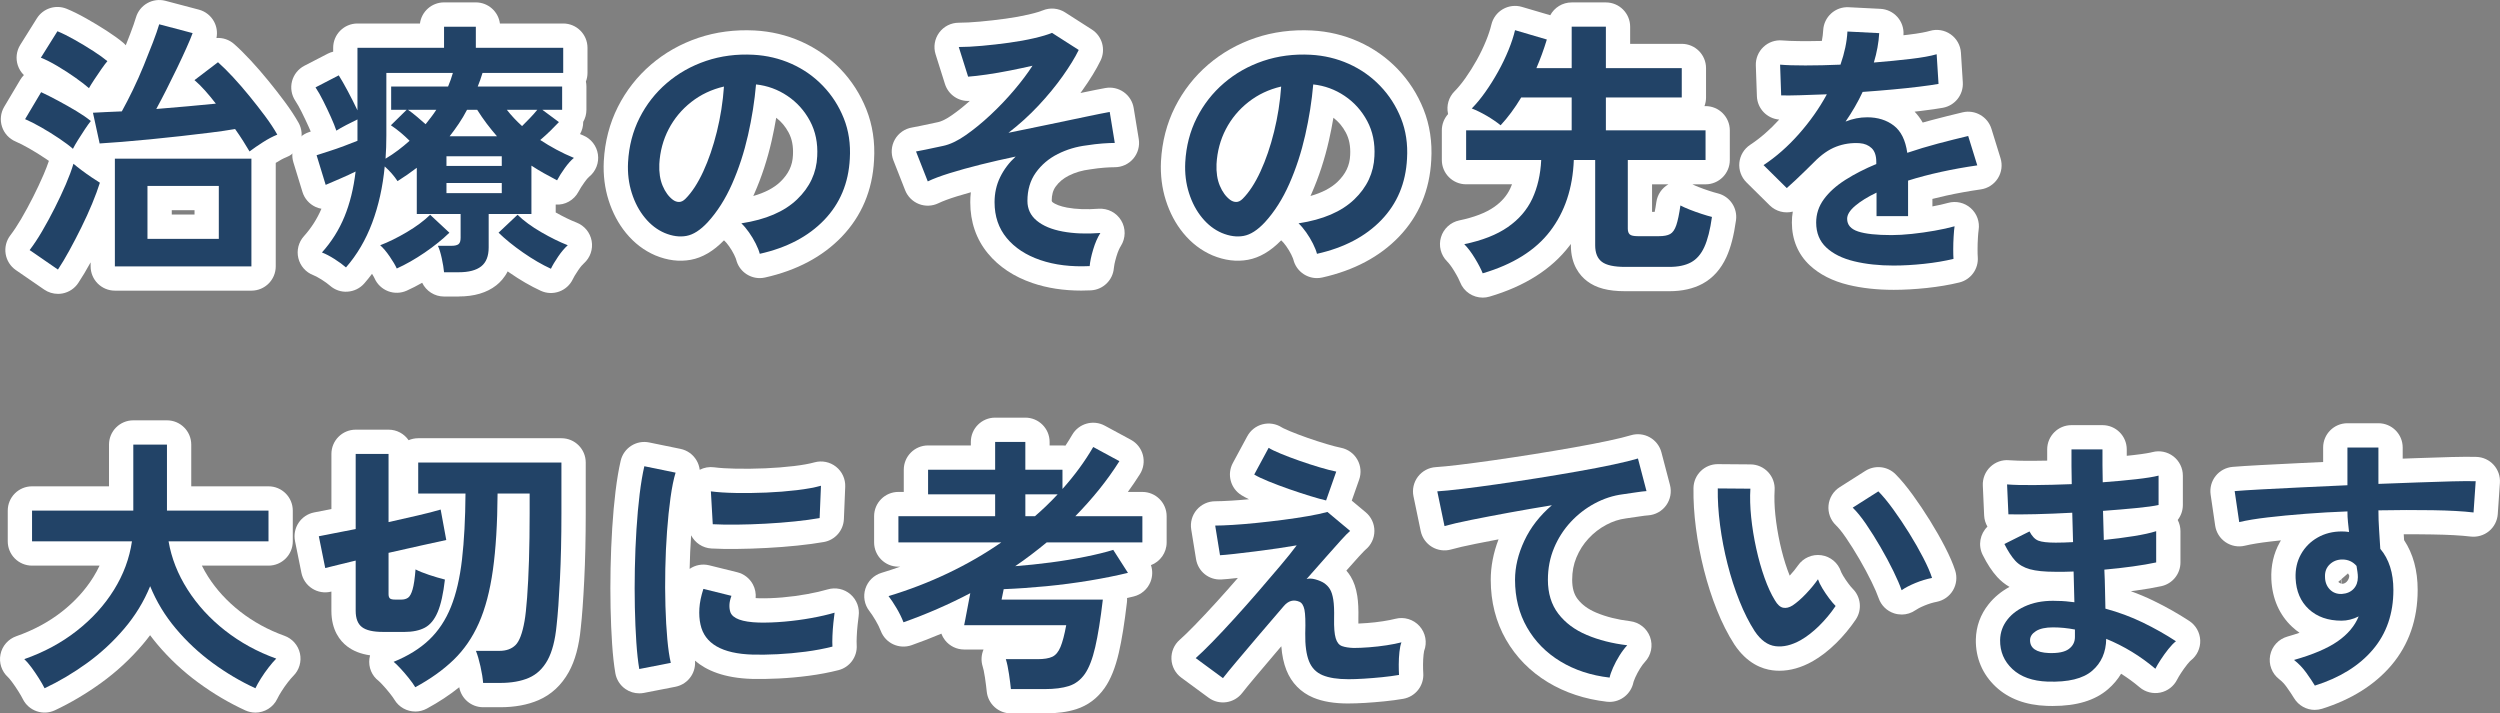<?xml version="1.0" encoding="UTF-8"?>
<svg id="a" data-name="レイヤー 1" xmlns="http://www.w3.org/2000/svg" viewBox="0 0 221.96 63.336">
  <rect x="0" y="0" width="221.96" height="63.336" fill="#808080" stroke="none"/>
  <defs>
    <style>
      .b {
        fill: #fff;
      }

      .c {
        fill: #224367;
      }
    </style>
  </defs>
  <g>
    <path class="b" d="M5.146,26.09c-.434,0-.861-.131-1.223-.38l-2.515-1.731c-.486-.335-.814-.855-.907-1.438-.093-.584.058-1.18.417-1.648.309-.404.634-.896.967-1.464.36-.616.713-1.267,1.05-1.934.341-.673.653-1.339.93-1.981.192-.448.352-.86.476-1.229-.083-.059-.174-.121-.273-.188-.47-.317-.962-.624-1.462-.91-.477-.272-.887-.481-1.217-.621-.574-.242-1.015-.722-1.209-1.313s-.124-1.239.195-1.774l1.424-2.396c.092-.155.2-.293.322-.417-.242-.237-.428-.53-.538-.859-.204-.611-.124-1.281.218-1.827l1.471-2.349c.556-.888,1.668-1.247,2.64-.854.515.209,1.088.492,1.751.865.617.347,1.213.706,1.788,1.078.615.399,1.096.745,1.471,1.059.088.074.169.154.244.24.142-.356.276-.701.403-1.032.224-.584.393-1.069.501-1.438.33-1.119,1.489-1.773,2.62-1.476l2.966.783c.586.155,1.08.549,1.361,1.087.231.443.3.949.201,1.432.563-.04,1.125.144,1.57.536.464.411.953.895,1.495,1.48.509.55,1.03,1.151,1.547,1.785.511.626.994,1.246,1.447,1.856.489.658.902,1.286,1.229,1.866.304.542.36,1.188.153,1.774s-.656,1.054-1.233,1.284c-.271.108-.58.273-.919.49-.009.006-.018.012-.026.017v9.186c0,1.191-.966,2.156-2.157,2.156h-12.122c-1.191,0-2.157-.965-2.157-2.156v-.357c-.382.696-.753,1.315-1.102,1.839-.32.48-.82.812-1.387.922-.135.025-.271.038-.407.038ZM15.25,19.049h2.021v-.384h-2.021v.384Z"/>
    <path class="b" d="M40.73,26.327h-1.305c-.85,0-1.593-.493-1.943-1.221-.461.262-.918.495-1.368.698-.524.236-1.12.255-1.658.049-.537-.206-.97-.617-1.202-1.144-.023-.051-.083-.175-.224-.399-.218.294-.447.577-.686.851-.376.432-.91.695-1.481.733-.566.049-1.135-.151-1.565-.53-.187-.163-.441-.348-.757-.549-.354-.225-.591-.334-.726-.386-.664-.254-1.16-.818-1.327-1.51-.167-.69.018-1.419.494-1.947.652-.725,1.175-1.544,1.557-2.437-.18-.032-.357-.087-.526-.165-.557-.257-.979-.739-1.158-1.326l-.807-2.633c-.343-1.119.27-2.308,1.38-2.678.051-.018.105-.035.162-.054-.053-.127-.113-.263-.178-.407-.202-.448-.415-.896-.638-1.344-.195-.391-.382-.721-.555-.98-.339-.511-.445-1.141-.292-1.734.154-.593.553-1.093,1.097-1.375l2.063-1.067c.16-.083.326-.144.494-.184v-.344c0-1.191.966-2.157,2.157-2.157h5.548c.138-1.057,1.043-1.874,2.138-1.874h2.823c1.095,0,2,.817,2.138,1.874h5.619c1.191,0,2.157.966,2.157,2.157v2.229c0,.27-.05.528-.141.767.03.143.046.292.046.443v2.064c0,.391-.104.757-.285,1.072.003.383-.095.757-.283,1.086.091.04.184.079.276.117.703.29,1.201.928,1.312,1.68.111.752-.182,1.507-.771,1.986-.038.031-.18.157-.417.488-.227.314-.404.594-.529.832-.405.773-1.215,1.22-2.031,1.153v.703c.669.377,1.292.68,1.854.899.698.272,1.205.889,1.338,1.626.133.737-.127,1.491-.686,1.991-.106.095-.28.277-.504.609-.28.41-.413.655-.476.789-.504,1.071-1.777,1.536-2.853,1.04-.905-.417-1.846-.963-2.796-1.623-.047-.033-.095-.066-.141-.1-.29.571-.672.973-1.02,1.245-.833.653-1.951.983-3.326.983Z"/>
    <path class="b" d="M67.453,24.691c-.968,0-1.845-.655-2.09-1.632-.006-.026-.046-.169-.192-.462-.125-.249-.271-.494-.437-.728-.177-.251-.306-.39-.384-.461-.024-.023-.048-.047-.072-.07-.939.965-1.928,1.542-2.95,1.728-1.02.187-2.079.053-3.149-.393-1.002-.431-1.868-1.093-2.592-1.976-.676-.822-1.199-1.803-1.55-2.909-.346-1.085-.491-2.255-.43-3.475.094-1.742.514-3.357,1.247-4.813.727-1.444,1.716-2.71,2.941-3.762,1.218-1.046,2.632-1.846,4.202-2.376,1.566-.527,3.247-.745,5.001-.656,1.461.077,2.86.411,4.159.992,1.309.586,2.473,1.404,3.461,2.43.989,1.028,1.763,2.232,2.3,3.579.551,1.383.781,2.899.684,4.511-.137,2.671-1.105,4.969-2.876,6.81-1.7,1.767-3.988,2.98-6.801,3.61-.159.035-.317.053-.473.053ZM68.916,10.453c-.114.672-.248,1.348-.401,2.024-.376,1.661-.895,3.246-1.541,4.711-.031.071-.063.143-.096.213,1.027-.291,1.83-.711,2.395-1.252.73-.7,1.089-1.452,1.128-2.367.043-.8-.084-1.453-.388-2.021-.283-.529-.644-.959-1.098-1.308Z"/>
    <path class="b" d="M96.009,25.8c-1.584,0-3.04-.225-4.338-.669-1.648-.562-2.979-1.444-3.953-2.622-1.044-1.262-1.574-2.794-1.574-4.554,0-.3.017-.595.051-.885-.436.12-.846.241-1.228.359-.708.22-1.266.428-1.657.617-.541.261-1.166.286-1.725.067-.559-.219-1.002-.661-1.222-1.22l-1.044-2.657c-.238-.606-.189-1.288.132-1.854.322-.566.883-.957,1.526-1.062.17-.028.424-.079.764-.149l1.552-.329c.185-.039.578-.168,1.212-.61.521-.362,1.057-.789,1.601-1.274h-.002c-.996.076-1.909-.551-2.208-1.502l-.83-2.633c-.207-.655-.089-1.37.317-1.924.406-.554,1.052-.881,1.739-.881.521,0,1.15-.033,1.87-.098.757-.068,1.522-.155,2.295-.262.736-.101,1.42-.224,2.036-.368.735-.17,1.098-.301,1.25-.364.653-.272,1.396-.207,1.991.174l2.372,1.518c.923.59,1.256,1.778.776,2.762-.387.792-.911,1.651-1.604,2.627-.059.084-.119.167-.181.251l.077-.016c.971-.204,1.685-.346,2.142-.428.569-.101,1.153.029,1.625.363s.789.842.882,1.412l.45,2.752c.103.625-.075,1.263-.484,1.745-.41.482-1.011.76-1.644.76-.258,0-.568.015-.934.041-.369.028-.779.077-1.224.146-.747.092-1.356.273-1.935.565-.488.247-.869.566-1.164.979-.231.323-.344.735-.344,1.259,0,0,.049.094.05.095.257.213.725.391,1.317.501.791.146,1.73.181,2.789.101.827-.054,1.595.344,2.015,1.044.419.701.405,1.58-.035,2.269-.098.153-.244.438-.389.923-.172.574-.215.89-.227,1.026-.085,1.082-.962,1.932-2.046,1.984-.284.014-.564.021-.841.021ZM96.746,23.625h.01-.01Z"/>
    <path class="b" d="M116.924,24.691c-.968,0-1.845-.655-2.09-1.632-.007-.026-.046-.169-.192-.462-.125-.249-.271-.494-.438-.728-.177-.251-.306-.39-.384-.461-.024-.023-.048-.047-.071-.07-.939.965-1.928,1.542-2.95,1.728-1.017.187-2.08.053-3.149-.393-1.003-.431-1.868-1.093-2.592-1.976-.677-.822-1.198-1.803-1.55-2.909-.346-1.085-.491-2.255-.431-3.475.095-1.742.515-3.357,1.248-4.813.727-1.444,1.716-2.71,2.94-3.762,1.219-1.046,2.633-1.846,4.203-2.376,1.564-.528,3.249-.745,5.001-.656,1.461.077,2.86.411,4.159.992,1.31.586,2.474,1.404,3.461,2.43.989,1.028,1.763,2.232,2.3,3.579.551,1.383.781,2.899.684,4.511-.137,2.671-1.104,4.969-2.875,6.81-1.701,1.767-3.989,2.98-6.802,3.61-.158.035-.316.053-.473.053ZM118.386,10.453c-.113.672-.247,1.348-.4,2.024-.377,1.661-.896,3.246-1.542,4.711-.031.071-.062.143-.095.213,1.027-.291,1.829-.711,2.395-1.252.73-.7,1.089-1.452,1.129-2.367.043-.8-.084-1.453-.389-2.021-.282-.529-.644-.959-1.098-1.308Z"/>
    <path class="b" d="M131.64,26.423c-.867,0-1.678-.526-2.008-1.371-.066-.17-.212-.479-.524-.995-.281-.464-.498-.72-.631-.852-.56-.561-.768-1.383-.541-2.143s.852-1.333,1.628-1.494c1.305-.271,2.34-.668,3.076-1.179.669-.464,1.143-1.006,1.447-1.657.056-.119.107-.242.156-.369h-4.075c-1.191,0-2.156-.965-2.156-2.156v-2.633c0-.557.211-1.064.557-1.447-.004-.016-.007-.032-.011-.049-.151-.714.067-1.456.583-1.972.309-.31.633-.704.965-1.171.357-.505.698-1.048,1.012-1.613.311-.558.584-1.126.815-1.691.215-.529.377-1.017.479-1.447.136-.576.503-1.071,1.016-1.369.512-.297,1.124-.371,1.691-.204l2.52.741c.364-.677,1.079-1.137,1.901-1.137h3.036c1.191,0,2.156.966,2.156,2.157v1.52h4.581c1.191,0,2.156.966,2.156,2.157v2.609c0,.268-.049.524-.138.762h.093c1.191,0,2.156.965,2.156,2.156v2.633c0,1.191-.965,2.156-2.156,2.156h-1.165c.142.073.323.151.543.237.303.12.612.231.933.336.308.101.565.178.776.229,1.071.265,1.771,1.297,1.618,2.391-.188,1.357-.466,2.427-.85,3.267-.491,1.074-1.205,1.87-2.122,2.366-.817.44-1.804.663-2.937.663h-3.938c-1.501,0-2.572-.283-3.371-.893-.655-.497-1.442-1.456-1.442-3.186v-.116c-.042.057-.084.112-.127.169-1.582,2.071-3.969,3.588-7.094,4.507-.203.061-.408.089-.609.089ZM146.677,18.811h.232c.045-.215.096-.498.149-.874.094-.664.492-1.244,1.072-1.573h-1.454v2.447Z"/>
    <path class="b" d="M168.127,25.733c-1.463,0-2.814-.147-4.019-.439-1.402-.34-2.557-.926-3.431-1.741-1.038-.969-1.587-2.281-1.587-3.794,0-.331.026-.654.081-.971-.711.181-1.495-.008-2.051-.557l-2.063-2.04c-.462-.457-.693-1.099-.63-1.746.064-.647.418-1.231.962-1.589.897-.591,1.763-1.344,2.575-2.24-1.086-.088-1.942-.977-1.98-2.074l-.095-2.729c-.021-.618.224-1.215.672-1.64.448-.426,1.05-.64,1.675-.583.712.063,2.032.08,3.515.045.063-.331.103-.648.119-.951.062-1.188,1.078-2.108,2.262-2.042l2.822.143c.573.029,1.111.285,1.495.712.384.427.582.989.55,1.562,0,.023-.003.047-.004.071.13-.015.259-.03.387-.044,1.092-.129,1.666-.257,1.956-.342.628-.187,1.307-.075,1.846.302.537.376.874.977.915,1.631l.166,2.633c.069,1.094-.694,2.066-1.773,2.259-.475.084-1.091.175-1.852.267-.211.026-.43.052-.654.077.274.287.515.61.719.969.264-.075.528-.148.794-.219.948-.25,1.863-.48,2.75-.69,1.1-.26,2.222.378,2.558,1.462l.807,2.609c.187.603.1,1.257-.238,1.79s-.893.893-1.517.981c-1.044.149-2.076.335-3.069.553-.42.093-.828.189-1.224.291v.667c.524-.097.991-.201,1.392-.313.708-.198,1.465-.021,2.014.466.548.488.811,1.221.697,1.946-.025.157-.043.387-.062.685-.021.348-.032.686-.032,1.021,0,.3.004.526.017.676.087,1.058-.607,2.021-1.637,2.272-.863.211-1.836.376-2.892.489-1.035.109-2.021.165-2.935.165Z"/>
    <path class="b" d="M22.675,63.266c-.301,0-.606-.063-.897-.196-1.439-.66-2.843-1.489-4.172-2.465-1.35-.989-2.578-2.137-3.648-3.41-.219-.261-.43-.527-.632-.799-.208.278-.426.552-.653.819-1.087,1.28-2.328,2.428-3.688,3.411-1.332.962-2.714,1.78-4.108,2.435-1.06.498-2.324.058-2.847-.99-.1-.2-.236-.435-.405-.703-.184-.293-.375-.572-.572-.838-.197-.265-.313-.381-.354-.418-.558-.513-.807-1.28-.654-2.022.152-.742.683-1.351,1.398-1.602,1.525-.535,2.886-1.268,4.044-2.176,1.149-.899,2.09-1.933,2.798-3.071.208-.334.393-.675.555-1.022H2.845c-1.191,0-2.157-.965-2.157-2.156v-2.729c0-1.191.966-2.156,2.157-2.156h6.833v-3.703c0-1.191.966-2.156,2.157-2.156h2.989c1.191,0,2.157.965,2.157,2.156v3.703h6.858c1.191,0,2.157.965,2.157,2.156v2.729c0,1.191-.966,2.156-2.157,2.156h-5.915c.162.327.344.649.546.968.734,1.154,1.691,2.198,2.844,3.102,1.164.911,2.49,1.638,3.94,2.158.696.25,1.215.838,1.376,1.559s-.057,1.475-.58,1.997c-.152.151-.316.347-.498.58-.201.259-.39.529-.566.81-.155.247-.277.459-.359.634-.367.781-1.143,1.241-1.954,1.241Z"/>
    <path class="b" d="M36.871,63.171c-.736,0-1.452-.378-1.854-1.052-.062-.104-.186-.29-.423-.586-.217-.271-.431-.521-.646-.749-.136-.144-.24-.253-.319-.319-.621-.467-.931-1.222-.831-1.992.013-.099.033-.195.059-.29-.824-.12-1.495-.384-2.032-.795-.638-.487-1.402-1.434-1.402-3.158v-1.709c-.016.004-.032.007-.047.011-.568.139-1.168.036-1.662-.281-.493-.314-.836-.816-.952-1.39l-.569-2.823c-.113-.562.001-1.145.319-1.622.317-.477.811-.807,1.373-.919l1.54-.303v-4.89c0-1.191.966-2.156,2.157-2.156h2.918c.738,0,1.39.37,1.778.936.262-.113.552-.176.855-.176h12.715c1.191,0,2.157.965,2.157,2.156v4.555c0,2.139-.045,4.126-.134,5.907-.09,1.809-.19,3.19-.307,4.226-.153,1.605-.502,2.896-1.062,3.91-.648,1.169-1.554,2.01-2.693,2.502-.965.417-2.106.627-3.393.627h-1.519c-1.054,0-1.941-.758-2.123-1.775-.848.684-1.811,1.319-2.876,1.896-.326.177-.678.261-1.024.261Z"/>
    <path class="b" d="M56.757,61.557c-.435,0-.862-.131-1.225-.381-.478-.33-.802-.839-.9-1.41-.125-.729-.219-1.581-.287-2.606-.066-.975-.111-2.046-.135-3.182-.024-1.139-.024-2.33,0-3.54.024-1.203.073-2.403.146-3.567.074-1.168.173-2.268.296-3.27.131-1.06.28-1.94.455-2.694.265-1.139,1.387-1.861,2.534-1.623l2.775.569c.595.122,1.11.489,1.42,1.011.156.262.252.55.288.846.387-.199.83-.281,1.272-.222.52.068,1.181.11,1.963.124.824.014,1.694.003,2.588-.033.88-.038,1.735-.105,2.54-.201.747-.089,1.361-.199,1.824-.328.663-.184,1.377-.039,1.917.389.541.428.843,1.089.815,1.778l-.118,2.87c-.042,1.013-.783,1.859-1.781,2.035-.675.119-1.468.226-2.357.318-.877.091-1.788.161-2.707.209-.926.05-1.811.079-2.655.087-.872.011-1.612-.004-2.259-.039-.788-.042-1.463-.506-1.804-1.17-.067.972-.113,1.974-.134,2.982.491-.339,1.119-.473,1.742-.318l2.49.616c.595.147,1.099.541,1.387,1.082.199.375.281.796.243,1.211.101.007.214.014.341.018.604.011,1.295-.012,2.032-.076.748-.065,1.487-.164,2.198-.294.702-.127,1.315-.268,1.824-.419.707-.206,1.469-.045,2.025.437.556.481.829,1.213.723,1.941-.029.199-.06.47-.095.812-.036.339-.06.676-.074,1.017-.013.299-.016.541-.003.732.068,1.037-.613,1.976-1.62,2.231-.826.21-1.714.378-2.638.499-.898.118-1.796.199-2.666.241-.89.044-1.659.054-2.353.037-.002,0-.005,0-.007,0-2.488-.071-4.07-.757-5.074-1.621.045.479-.071.962-.335,1.37-.318.493-.823.835-1.399.948l-2.799.546c-.137.026-.275.039-.413.039Z"/>
    <path class="b" d="M92.765,63.336h-3.013c-1.11,0-2.039-.843-2.146-1.948-.03-.306-.081-.712-.154-1.215-.077-.532-.154-.837-.206-1-.158-.5-.127-1.035.077-1.507h-1.722c-.664,0-1.291-.306-1.7-.829-.139-.178-.247-.373-.323-.579-.866.366-1.753.71-2.644,1.024-1.102.388-2.312-.168-2.731-1.259-.114-.295-.269-.608-.46-.932-.205-.347-.393-.631-.561-.848-.435-.562-.565-1.302-.349-1.978.217-.677.752-1.203,1.432-1.407.559-.169,1.114-.352,1.663-.547h-.164c-1.191,0-2.157-.965-2.157-2.156v-2.325c0-1.191.966-2.156,2.157-2.156h.477v-1.971c0-1.191.966-2.156,2.157-2.156h3.797v-.312c0-1.191.966-2.156,2.157-2.156h2.681c1.191,0,2.157.965,2.157,2.156v.312h1.14c.09,0,.179.005.267.016.211-.317.411-.638.597-.958.584-1.009,1.865-1.37,2.891-.815l2.325,1.257c.525.284.909.772,1.061,1.35.151.578.057,1.192-.261,1.697-.334.53-.693,1.059-1.074,1.581h1.289c1.191,0,2.156.965,2.156,2.156v2.325c0,.923-.579,1.709-1.393,2.018.161.48.149,1.01-.044,1.49-.26.646-.815,1.128-1.493,1.292-.191.047-.388.093-.586.138.008.129.005.259-.011.389-.216,1.849-.45,3.308-.716,4.459-.312,1.344-.724,2.37-1.261,3.136-.646.921-1.494,1.555-2.52,1.884-.792.253-1.705.375-2.793.375Z"/>
    <path class="b" d="M119.704,62.458c-1.249,0-2.266-.17-3.107-.521-1.105-.461-1.93-1.303-2.383-2.436-.24-.604-.391-1.306-.453-2.126-.142.166-.281.33-.42.493-.716.843-1.347,1.587-1.889,2.232-.522.619-.91,1.094-1.166,1.425-.716.925-2.041,1.114-2.984.419l-2.42-1.779c-.526-.387-.85-.992-.877-1.646-.028-.652.241-1.283.733-1.714.333-.292.786-.731,1.349-1.308.583-.599,1.223-1.281,1.917-2.044.637-.701,1.271-1.415,1.901-2.143-.023.003-.048.005-.071.008-.619.069-1.087.112-1.398.129-1.119.065-2.07-.72-2.247-1.809l-.427-2.633c-.102-.624.077-1.261.486-1.742.41-.481,1.011-.759,1.643-.759.362,0,.841-.021,1.436-.056.484-.029,1.005-.07,1.563-.123-.252-.122-.471-.24-.66-.356-.978-.598-1.317-1.855-.772-2.864l1.28-2.372c.284-.527.775-.913,1.356-1.063.578-.148,1.198-.053,1.702.271.007.005.183.115.74.345.469.193.985.389,1.554.589.572.2,1.138.384,1.69.548.522.155.953.268,1.279.333.612.122,1.143.504,1.451,1.047.31.544.368,1.193.16,1.783l-.655,1.861,1.237,1.033c.493.412.776,1.022.773,1.665s-.292,1.25-.788,1.657c-.014.012-.16.139-.601.624-.315.349-.683.76-1.1,1.232.143.165.272.344.388.534.281.462.472,1.025.581,1.716.084.533.115,1.198.097,2.033-.003.16-.003.3,0,.421.227-.009.496-.024.787-.047.471-.035.933-.088,1.391-.159.44-.067.811-.141,1.101-.216.779-.203,1.611.046,2.151.649.539.603.695,1.455.406,2.209h0s-.023.094-.047.312c-.031.289-.048.583-.048.885,0,.317.006.576.02.773.077,1.104-.694,2.089-1.785,2.276-.505.087-1.061.162-1.669.223-.585.058-1.148.104-1.696.138-.574.034-1.076.051-1.509.051Z"/>
    <path class="b" d="M142.906,62.316c-.081,0-.162-.004-.245-.014-1.946-.225-3.708-.808-5.235-1.732-1.575-.955-2.826-2.229-3.719-3.784-.897-1.565-1.353-3.352-1.353-5.308,0-1.188.232-2.394.693-3.593-.716.136-1.387.267-2.015.393-.963.194-1.701.364-2.191.505-.577.164-1.195.082-1.709-.228-.514-.311-.874-.82-.996-1.407l-.641-3.084c-.128-.613.018-1.251.398-1.749.381-.497.959-.805,1.584-.842.491-.03,1.173-.098,2.045-.202.907-.109,1.936-.245,3.079-.409,1.153-.165,2.344-.345,3.573-.54,1.229-.196,2.418-.396,3.569-.6,1.135-.2,2.153-.396,3.055-.589.854-.183,1.526-.347,1.998-.49.56-.169,1.167-.104,1.678.183.512.286.885.769,1.033,1.335l.759,2.895c.163.622.04,1.285-.336,1.808s-.966.849-1.608.892c-.188.012-.422.042-.704.086-.361.057-.783.118-1.258.183-.612.08-1.182.267-1.752.571-.595.318-1.108.716-1.571,1.215-.456.49-.807,1.038-1.075,1.68-.254.606-.378,1.259-.378,1.989,0,.723.157,1.279.481,1.702.389.508.93.904,1.653,1.21.875.369,1.889.624,3.009.758.808.097,1.493.639,1.771,1.403s.104,1.62-.454,2.214c-.139.148-.283.342-.428.575-.171.275-.315.545-.429.802-.139.312-.166.438-.167.444-.211,1.011-1.105,1.729-2.116,1.729Z"/>
    <path class="b" d="M157.984,59.551c-.206,0-.412-.014-.616-.039-.923-.115-2.258-.604-3.377-2.283-.584-.904-1.104-1.931-1.561-3.078-.444-1.107-.829-2.302-1.144-3.545-.312-1.227-.552-2.477-.713-3.713-.162-1.247-.236-2.445-.219-3.562.019-1.179.979-2.123,2.156-2.123h.018l2.895.023c.592.005,1.156.253,1.56.686s.612,1.013.575,1.604c-.04.653-.019,1.389.063,2.184.087.838.226,1.691.411,2.533.186.843.408,1.628.661,2.338.066.188.135.365.203.533.293-.317.54-.622.735-.905.465-.671,1.271-1.024,2.078-.908.81.115,1.483.678,1.742,1.453.007.021.05.139.19.371.146.243.306.477.477.705.136.181.259.334.374.448.734.73.846,1.879.267,2.737-.505.746-1.087,1.446-1.73,2.082-.677.667-1.381,1.212-2.095,1.619-.006.004-.012.007-.018.01-.986.552-1.97.83-2.934.83ZM159.865,56.839h.01-.01ZM168.832,54.559c-.223,0-.446-.034-.664-.104-.645-.208-1.153-.707-1.374-1.348-.13-.374-.343-.867-.636-1.467-.312-.637-.671-1.307-1.065-1.986-.399-.686-.803-1.328-1.197-1.906-.423-.62-.72-.948-.895-1.114-.479-.458-.722-1.111-.657-1.771.065-.66.43-1.254.99-1.609l2.277-1.447c.854-.54,1.967-.418,2.682.295.478.479.979,1.083,1.536,1.848.509.701,1.017,1.459,1.511,2.252.5.807.947,1.591,1.33,2.332.42.812.721,1.505.919,2.118.189.587.118,1.229-.196,1.76s-.841.902-1.447,1.02c-.346.067-.706.177-1.07.327-.438.181-.679.323-.803.411-.368.258-.802.392-1.24.392Z"/>
    <path class="b" d="M182.241,62.68c-.168,0-.339-.003-.514-.009h-.003c-1.872-.066-3.396-.638-4.527-1.695-1.186-1.108-1.8-2.559-1.774-4.194.026-1.174.408-2.223,1.133-3.135.491-.619,1.113-1.135,1.856-1.54-.409-.236-.771-.528-1.086-.872-.465-.511-.889-1.155-1.296-1.971-.431-.861-.231-1.872.423-2.509-.172-.294-.277-.632-.293-.994l-.118-2.656c-.027-.619.213-1.221.66-1.65.447-.431,1.058-.652,1.676-.594.34.028.995.059,2.195.051.385-.003.779-.009,1.184-.017v-.994c0-1.191.965-2.156,2.156-2.156h2.752c1.191,0,2.156.965,2.156,2.156v.566c.201-.021.397-.042.589-.063,1.047-.119,1.51-.217,1.692-.265.643-.17,1.333-.029,1.862.38.528.409.838,1.039.838,1.707v2.609c0,.496-.169.959-.457,1.328.158.304.244.645.244.997v2.775c0,1.015-.708,1.893-1.699,2.107-.643.14-1.375.265-2.238.385-.154.021-.311.042-.468.062.689.248,1.359.529,2.003.842,1.129.548,2.2,1.152,3.184,1.799.584.382.945,1.023.973,1.721.026.696-.286,1.363-.838,1.79-.004.003-.104.081-.307.335-.199.251-.385.507-.553.767-.153.236-.272.432-.354.595-.295.593-.847,1.018-1.495,1.151-.647.131-1.322-.038-1.828-.466-.524-.443-1.075-.846-1.649-1.206-.306.508-.693.968-1.159,1.37-1.161,1.002-2.774,1.492-4.92,1.492Z"/>
    <path class="b" d="M205.522,63.028c-.742,0-1.453-.386-1.851-1.05-.165-.276-.389-.607-.664-.994-.193-.27-.407-.494-.651-.682-.646-.497-.956-1.316-.803-2.116.154-.801.746-1.446,1.531-1.668.398-.113.756-.226,1.076-.337-.223-.153-.435-.324-.637-.511-1.148-1.062-1.794-2.53-1.864-4.247-.049-1.19.202-2.288.745-3.263.035-.062.07-.124.107-.185-.322.033-.635.068-.938.104-.922.108-1.685.232-2.268.371-.589.144-1.208.027-1.709-.312s-.836-.874-.924-1.473l-.403-2.752c-.086-.589.074-1.187.444-1.653.37-.466.916-.759,1.509-.809.585-.049,1.404-.102,2.461-.158,1.03-.056,2.21-.115,3.535-.179.669-.032,1.349-.064,2.04-.096v-1.285c0-1.191.965-2.156,2.156-2.156h2.751c1.191,0,2.156.965,2.156,2.156v.987c.442-.016.876-.031,1.302-.047,1.13-.039,2.14-.07,3.03-.096.94-.025,1.678-.027,2.214-.011.586.018,1.139.273,1.532.708s.593,1.01.553,1.595l-.19,2.775c-.04.59-.321,1.138-.776,1.514-.456.377-1.051.547-1.633.48-.842-.102-1.991-.164-3.417-.187-.801-.013-1.644-.019-2.523-.014.012.175.022.347.033.517.801,1.212,1.205,2.695,1.205,4.422,0,2.619-.787,4.873-2.341,6.699-1.479,1.737-3.545,3.033-6.143,3.851-.214.066-.433.1-.647.1ZM207.917,52.734h.01-.01ZM207.885,51.821c.123.03.293-.007.448-.154.165-.156.25-.401.245-.551,0,.003-.018-.075-.115-.209l-.592.518.014.396ZM207.828,51.463l-.229.2c.056.063.158.121.255.15l-.025-.351Z"/>
  </g>
  <g>
    <path class="c" d="M6.474,13.211c-.284-.253-.684-.554-1.197-.901-.515-.348-1.048-.68-1.602-.996s-1.036-.562-1.447-.735l1.424-2.396c.474.221.984.478,1.529.771.546.293,1.075.593,1.59.901.514.309.944.604,1.293.89-.143.174-.316.415-.522.724-.205.308-.407.62-.604.937-.198.316-.353.585-.463.807ZM5.146,23.934l-2.515-1.731c.363-.475.735-1.036,1.115-1.685.379-.648.751-1.332,1.114-2.052.364-.72.692-1.42.985-2.1.292-.68.518-1.289.676-1.827.205.175.45.368.735.582.284.213.573.419.866.616.292.198.541.36.747.486-.175.554-.403,1.175-.688,1.862-.284.688-.604,1.392-.961,2.111-.355.72-.711,1.403-1.067,2.052-.355.648-.691,1.21-1.008,1.685ZM7.898,7.827c-.285-.253-.685-.562-1.198-.925-.514-.364-1.052-.712-1.613-1.044s-1.048-.577-1.459-.735l1.471-2.349c.428.174.93.423,1.507.747s1.135.66,1.672,1.008c.538.349.957.649,1.258.901-.127.143-.301.372-.522.688s-.438.637-.652.961c-.213.324-.367.573-.462.747ZM22.155,13.448c-.158-.269-.344-.573-.558-.913-.213-.34-.455-.7-.724-1.079-.633.11-1.363.217-2.194.319-.83.104-1.704.206-2.621.309-.917.104-1.823.198-2.716.285-.894.087-1.732.162-2.515.226-.783.062-1.443.11-1.981.142l-.593-2.728c.332-.016.72-.036,1.162-.06.443-.023.909-.043,1.4-.06.315-.569.644-1.205.984-1.909.34-.704.66-1.424.961-2.159.3-.735.572-1.423.818-2.063.245-.641.431-1.174.557-1.602l2.966.783c-.127.348-.312.795-.558,1.34-.245.546-.521,1.139-.83,1.779s-.621,1.273-.938,1.898c-.316.624-.616,1.197-.901,1.719.934-.079,1.858-.158,2.775-.237s1.756-.158,2.515-.237c-.316-.411-.637-.799-.96-1.162-.325-.364-.638-.673-.938-.926l2.088-1.589c.411.363.857.807,1.34,1.328s.969,1.083,1.459,1.684c.49.601.953,1.194,1.388,1.779s.795,1.131,1.079,1.637c-.396.158-.822.383-1.28.676-.459.293-.854.565-1.187.818ZM10.199,23.649v-9.56h12.122v9.56h-12.122ZM13.093,21.205h6.334v-4.696h-6.334v4.696Z"/>
    <path class="c" d="M39.425,24.171c-.032-.349-.099-.76-.202-1.233-.103-.475-.217-.847-.344-1.115h1.21c.285,0,.49-.048.617-.143.126-.095.189-.284.189-.569v-2.111h-3.891v-4.104c-.269.205-.545.407-.83.604-.284.198-.577.392-.878.581-.301-.458-.68-.893-1.139-1.305-.174,1.819-.545,3.487-1.114,5.006-.569,1.518-1.345,2.838-2.325,3.961-.27-.236-.609-.485-1.021-.747-.411-.261-.782-.454-1.114-.581.854-.948,1.521-2.012,2.004-3.19.482-1.178.811-2.511.984-3.997-.411.206-.865.415-1.363.629-.498.213-.93.399-1.293.557l-.807-2.633c.284-.095.652-.214,1.103-.355.451-.143.905-.301,1.364-.475s.846-.324,1.162-.451v-1.897c-.3.143-.632.309-.996.498s-.656.356-.878.498c-.11-.332-.272-.735-.486-1.21-.213-.474-.438-.948-.676-1.423s-.467-.877-.688-1.209l2.063-1.067c.222.348.49.818.807,1.411.316.593.601,1.159.854,1.696v-5.55h7.687v-1.874h2.823v1.874h7.757v2.229h-7.164c-.063.206-.131.412-.202.617-.07.206-.146.403-.225.593h7.496v2.064h-1.756l1.471,1.091c-.222.237-.474.494-.759.771-.284.277-.585.55-.901.818.458.301.938.586,1.436.854.498.27,1.016.514,1.554.735-.253.206-.522.506-.807.901-.285.396-.515.759-.688,1.091-.396-.205-.782-.415-1.162-.628-.38-.214-.751-.439-1.115-.677v4.294h-3.795v2.966c0,.774-.222,1.336-.664,1.684-.443.348-1.107.522-1.993.522h-1.305ZM35.226,23.839c-.126-.285-.336-.641-.628-1.067-.293-.428-.574-.76-.843-.997.743-.284,1.53-.672,2.36-1.162s1.522-1.004,2.076-1.542l1.708,1.59c-.617.601-1.349,1.189-2.194,1.767-.847.577-1.673,1.048-2.479,1.412ZM34.23,14.089c.396-.237.771-.49,1.127-.759.355-.27.691-.546,1.008-.831-.537-.537-1.091-.996-1.66-1.376l1.399-1.375h-1.376v-2.064h5.053c.174-.411.316-.814.428-1.21h-5.907v5.551c0,.711-.023,1.399-.071,2.063ZM37.788,11.028c.174-.221.34-.435.498-.641.158-.205.309-.418.451-.64h-2.515c.252.174.514.375.782.604s.53.455.783.676ZM39.639,14.73h4.91v-.854h-4.91v.854ZM39.639,17.149h4.91v-.901h-4.91v.901ZM39.923,12.096h4.199c-.316-.363-.621-.738-.914-1.126-.292-.388-.573-.795-.842-1.222h-.901c-.222.427-.463.834-.724,1.222s-.533.763-.818,1.126ZM48.914,23.862c-.791-.364-1.613-.842-2.468-1.436-.854-.593-1.581-1.182-2.183-1.767l1.685-1.59c.554.538,1.253,1.052,2.1,1.542.846.49,1.633.878,2.36,1.162-.284.254-.569.589-.854,1.009-.285.419-.499.778-.641,1.079ZM46.352,11.194c.222-.221.451-.454.688-.699s.458-.494.664-.747h-2.704c.379.49.83.972,1.352,1.446Z"/>
    <path class="c" d="M67.455,22.534c-.063-.253-.182-.554-.355-.901s-.376-.685-.605-1.009c-.229-.324-.454-.589-.676-.795,2.167-.332,3.815-1.039,4.946-2.123,1.131-1.083,1.728-2.36,1.791-3.831.063-1.17-.15-2.214-.641-3.131s-1.158-1.661-2.005-2.23c-.846-.569-1.775-.909-2.787-1.019-.127,1.47-.364,2.973-.712,4.506-.348,1.534-.818,2.974-1.411,4.317-.593,1.345-1.316,2.483-2.171,3.416-.648.696-1.277,1.1-1.886,1.21-.608.111-1.253.023-1.934-.261-.664-.285-1.249-.735-1.755-1.353-.507-.616-.894-1.348-1.162-2.194-.27-.846-.38-1.751-.332-2.716.078-1.438.418-2.756,1.02-3.95.601-1.193,1.407-2.226,2.42-3.095,1.012-.869,2.174-1.525,3.487-1.969,1.312-.442,2.712-.624,4.198-.546,1.202.063,2.333.333,3.393.807,1.06.475,1.988,1.127,2.787,1.957.799.831,1.415,1.791,1.851,2.882.435,1.091.612,2.285.534,3.582-.111,2.167-.87,3.981-2.277,5.444-1.408,1.463-3.313,2.463-5.718,3.001ZM59.746,17.742c.174.127.355.189.545.189.19,0,.38-.095.569-.284.569-.569,1.095-1.376,1.578-2.42.481-1.044.885-2.222,1.209-3.535.324-1.312.534-2.648.629-4.008-1.091.253-2.06.711-2.906,1.375-.846.664-1.514,1.467-2.004,2.408-.49.94-.768,1.973-.83,3.096-.032.743.066,1.388.296,1.933.229.546.534.961.914,1.246Z"/>
    <path class="c" d="M96.746,23.625c-1.646.079-3.104-.099-4.377-.534-1.273-.435-2.27-1.087-2.989-1.957-.72-.869-1.079-1.929-1.079-3.179,0-.807.166-1.55.498-2.229s.791-1.289,1.376-1.826c-1.06.222-2.096.458-3.107.711-1.013.254-1.926.507-2.74.76s-1.467.498-1.957.735l-1.044-2.657c.19-.031.475-.087.854-.166.379-.079.901-.189,1.565-.332.601-.127,1.265-.442,1.992-.949.728-.506,1.467-1.11,2.219-1.814.751-.703,1.45-1.439,2.1-2.206.647-.767,1.186-1.482,1.612-2.147-.616.143-1.285.285-2.004.428-.72.142-1.408.261-2.064.355s-1.206.158-1.648.189l-.83-2.633c.585,0,1.272-.035,2.063-.106s1.59-.162,2.396-.273c.807-.11,1.55-.245,2.229-.403.68-.157,1.21-.315,1.59-.474l2.372,1.518c-.332.681-.807,1.455-1.424,2.325-.616.87-1.332,1.739-2.146,2.609s-1.704,1.677-2.669,2.42c1.249-.253,2.479-.506,3.688-.76,1.21-.253,2.285-.478,3.227-.676.94-.197,1.633-.336,2.076-.415l.45,2.752c-.301,0-.664.016-1.091.047-.427.032-.894.087-1.399.166-.918.111-1.775.368-2.574.771s-1.447.953-1.945,1.648c-.498.696-.747,1.534-.747,2.515,0,.712.276,1.297.83,1.755.554.459,1.32.779,2.301.961.98.183,2.096.226,3.345.131-.253.396-.466.886-.64,1.471-.175.585-.277,1.075-.309,1.471Z"/>
    <path class="c" d="M116.926,22.534c-.063-.253-.182-.554-.355-.901s-.376-.685-.605-1.009c-.229-.324-.454-.589-.676-.795,2.167-.332,3.815-1.039,4.946-2.123,1.131-1.083,1.728-2.36,1.791-3.831.063-1.17-.15-2.214-.641-3.131s-1.158-1.661-2.005-2.23c-.846-.569-1.775-.909-2.787-1.019-.127,1.47-.364,2.973-.712,4.506-.348,1.534-.818,2.974-1.411,4.317-.593,1.345-1.316,2.483-2.171,3.416-.648.696-1.277,1.1-1.886,1.21-.608.111-1.253.023-1.934-.261-.664-.285-1.249-.735-1.755-1.353-.507-.616-.894-1.348-1.162-2.194-.27-.846-.38-1.751-.332-2.716.078-1.438.418-2.756,1.02-3.95.601-1.193,1.407-2.226,2.42-3.095,1.012-.869,2.174-1.525,3.487-1.969,1.312-.442,2.712-.624,4.198-.546,1.202.063,2.333.333,3.393.807,1.06.475,1.988,1.127,2.787,1.957.799.831,1.415,1.791,1.851,2.882.435,1.091.612,2.285.534,3.582-.111,2.167-.87,3.981-2.277,5.444-1.408,1.463-3.313,2.463-5.718,3.001ZM109.217,17.742c.174.127.355.189.545.189.19,0,.38-.095.569-.284.569-.569,1.095-1.376,1.578-2.42.481-1.044.885-2.222,1.209-3.535.324-1.312.534-2.648.629-4.008-1.091.253-2.06.711-2.906,1.375-.846.664-1.514,1.467-2.004,2.408-.49.94-.768,1.973-.83,3.096-.032.743.066,1.388.296,1.933.229.546.534.961.914,1.246Z"/>
    <path class="c" d="M131.64,24.266c-.143-.364-.372-.807-.688-1.328-.316-.522-.633-.941-.949-1.258,1.598-.332,2.887-.838,3.867-1.519.98-.68,1.704-1.518,2.171-2.514.466-.997.731-2.144.794-3.44h-6.666v-2.633h9.371v-2.918h-4.483c-.569.949-1.179,1.771-1.827,2.467-.348-.284-.759-.564-1.233-.842-.475-.276-.917-.494-1.328-.652.395-.396.794-.878,1.197-1.447.403-.569.783-1.174,1.139-1.814.356-.641.664-1.281.926-1.922.261-.64.454-1.229.581-1.767l2.823.83c-.27.886-.578,1.731-.926,2.538h3.132v-3.677h3.036v3.677h6.737v2.609h-6.737v2.918h8.849v2.633h-6.903v6.097c0,.237.06.407.178.51.119.104.352.154.7.154h1.897c.427,0,.755-.062.984-.189.229-.126.411-.388.546-.783.134-.395.257-.979.367-1.755.206.11.479.233.818.367.341.135.692.262,1.056.38.364.119.673.21.926.272-.158,1.139-.384,2.028-.676,2.669-.293.641-.688,1.095-1.187,1.364-.498.269-1.135.403-1.91.403h-3.938c-.98,0-1.669-.15-2.063-.451-.396-.3-.594-.791-.594-1.471v-7.567h-1.897c-.095,2.499-.795,4.603-2.1,6.311s-3.302,2.957-5.989,3.748Z"/>
    <path class="c" d="M168.127,23.577c-1.297,0-2.467-.126-3.511-.379s-1.866-.661-2.467-1.222c-.602-.562-.902-1.301-.902-2.218,0-.76.229-1.451.688-2.076.458-.625,1.091-1.194,1.897-1.708s1.724-.984,2.752-1.411v-.19c0-.553-.139-.96-.415-1.222-.277-.261-.629-.406-1.056-.438-.728-.048-1.424.056-2.088.309s-1.32.711-1.969,1.376c-.189.189-.436.431-.735.724-.301.292-.602.581-.901.865-.301.285-.562.522-.783.712l-2.063-2.04c1.106-.728,2.15-1.645,3.131-2.752.98-1.106,1.812-2.285,2.491-3.534-.886.031-1.692.059-2.42.083-.728.023-1.272.027-1.637.012l-.095-2.728c.537.048,1.285.071,2.242.071s1.996-.023,3.119-.071c.363-1.044.569-2.023.617-2.941l2.822.143c-.047.838-.205,1.708-.475,2.609,1.171-.095,2.258-.202,3.263-.32,1.004-.118,1.774-.257,2.312-.415l.166,2.633c-.443.079-1.021.163-1.731.249-.712.088-1.499.171-2.36.249-.862.08-1.744.15-2.646.214-.205.443-.438.889-.699,1.339-.262.451-.534.882-.818,1.293.632-.253,1.272-.379,1.921-.379.933,0,1.72.245,2.36.735s1.04,1.297,1.198,2.419c.886-.3,1.791-.572,2.716-.818.926-.244,1.823-.47,2.692-.676l.807,2.609c-1.106.158-2.183.353-3.226.581-1.044.229-2.017.486-2.918.771v3.155h-2.8v-2.088c-.791.38-1.423.771-1.897,1.174s-.712.787-.712,1.15c0,.538.324.914.973,1.127.648.214,1.637.32,2.966.32.537,0,1.142-.035,1.814-.106.672-.071,1.344-.166,2.017-.285.672-.118,1.261-.249,1.768-.391-.032.205-.06.502-.083.89-.024.388-.036.771-.036,1.15s.008.664.023.854c-.774.189-1.645.336-2.609.439-.965.103-1.866.153-2.704.153Z"/>
    <path class="c" d="M3.959,61.108c-.126-.253-.296-.55-.51-.89s-.436-.664-.664-.973c-.229-.309-.438-.549-.629-.724,1.756-.616,3.31-1.454,4.661-2.515,1.353-1.059,2.452-2.269,3.298-3.629s1.38-2.8,1.602-4.317H2.845v-2.729h8.99v-5.859h2.989v5.859h9.015v2.729h-8.872c.253,1.486.814,2.914,1.684,4.281.87,1.368,1.981,2.582,3.333,3.642,1.353,1.06,2.866,1.89,4.543,2.491-.205.205-.431.467-.676.782-.245.316-.475.645-.688.984-.213.34-.375.629-.486.866-1.312-.602-2.577-1.349-3.795-2.242-1.218-.893-2.31-1.913-3.273-3.06-.965-1.146-1.725-2.399-2.277-3.76-.555,1.36-1.321,2.617-2.302,3.771s-2.084,2.175-3.309,3.061c-1.227.885-2.479,1.628-3.761,2.229Z"/>
    <path class="c" d="M33.999,56.104c-.87,0-1.49-.143-1.862-.428-.372-.284-.558-.767-.558-1.446v-4.46c-.537.127-1.04.249-1.506.367-.467.119-.866.218-1.198.297l-.569-2.823c.396-.079.878-.174,1.447-.284s1.178-.229,1.826-.356v-6.666h2.918v6.05c.917-.206,1.787-.403,2.609-.594.822-.189,1.495-.363,2.017-.521l.498,2.704c-.506.111-1.229.27-2.17.475-.941.206-1.926.427-2.954.664v3.677c0,.159.036.277.107.356.07.079.232.118.486.118h.545c.237,0,.435-.055.594-.166.157-.11.292-.355.402-.735.111-.379.198-.973.262-1.779.3.158.699.32,1.197.486.499.166.969.305,1.412.415-.143,1.25-.356,2.211-.641,2.883-.285.672-.664,1.135-1.139,1.388s-1.084.38-1.827.38h-1.897ZM36.869,61.014c-.142-.237-.34-.515-.593-.83-.253-.316-.506-.609-.759-.878s-.443-.451-.569-.546c1.281-.521,2.332-1.174,3.155-1.957.821-.782,1.466-1.755,1.933-2.918.467-1.162.795-2.569.984-4.223.19-1.652.293-3.602.309-5.847h-4.198v-2.752h12.715v4.555c0,2.119-.044,4.053-.131,5.8-.087,1.748-.186,3.111-.296,4.092-.127,1.329-.396,2.364-.807,3.107-.412.743-.965,1.266-1.661,1.566-.695.3-1.542.45-2.538.45h-1.519c-.031-.411-.11-.901-.236-1.471-.127-.569-.262-1.027-.403-1.376h2.087c.602,0,1.075-.17,1.424-.51.348-.34.616-1.056.807-2.146.079-.443.154-1.131.225-2.064.071-.933.127-2.04.167-3.321.039-1.28.059-2.656.059-4.127v-1.803h-2.847c-.016,2.656-.154,4.918-.415,6.784s-.676,3.439-1.245,4.721-1.316,2.368-2.242,3.262c-.925.894-2.06,1.704-3.404,2.432Z"/>
    <path class="c" d="M56.757,59.4c-.111-.648-.198-1.443-.261-2.384-.063-.941-.107-1.969-.131-3.084s-.023-2.266,0-3.452c.023-1.186.071-2.344.143-3.475s.166-2.179.284-3.144c.119-.964.257-1.787.415-2.467l2.775.569c-.174.569-.324,1.309-.45,2.218-.127.909-.229,1.906-.309,2.989s-.131,2.194-.154,3.333-.02,2.245.012,3.321c.032,1.075.087,2.048.166,2.917.079.87.182,1.574.309,2.111l-2.799.546ZM66.839,58.119c-2.736-.079-4.286-.973-4.649-2.681-.096-.427-.127-.901-.096-1.423.032-.522.15-1.099.356-1.731l2.49.616c-.11.301-.17.569-.178.807s.02.451.083.641c.205.569,1.044.878,2.515.925.712.017,1.475-.012,2.289-.083s1.613-.178,2.396-.32c.782-.142,1.467-.3,2.052-.474-.032.222-.067.521-.106.901-.04.379-.067.763-.083,1.15-.017.388-.017.708,0,.961-.744.189-1.539.34-2.385.45-.846.111-1.676.187-2.49.226-.815.039-1.546.052-2.194.035ZM63.281,46.543l-.166-2.918c.601.079,1.336.127,2.206.143.869.016,1.775.004,2.716-.035.941-.04,1.843-.111,2.705-.214.861-.103,1.577-.233,2.146-.392l-.118,2.87c-.633.111-1.368.21-2.206.297-.839.087-1.705.154-2.598.201-.895.048-1.748.076-2.562.084s-1.522-.004-2.123-.036Z"/>
    <path class="c" d="M89.752,61.18c-.032-.332-.087-.771-.166-1.316-.079-.546-.174-.992-.284-1.341h2.822c.569,0,1.004-.071,1.305-.213.301-.143.542-.431.724-.866.182-.435.352-1.079.51-1.934h-9.062c.016-.062.051-.24.106-.533s.123-.648.202-1.067.158-.834.237-1.246c-.934.49-1.898.953-2.895,1.388-.996.436-2.009.835-3.036,1.198-.158-.411-.364-.83-.617-1.257-.253-.428-.49-.783-.711-1.068,1.834-.553,3.597-1.233,5.29-2.04,1.691-.807,3.265-1.716,4.721-2.728h-9.134v-2.325h8.588v-1.945h-5.954v-2.182h5.954v-2.468h2.681v2.468h3.297v1.708c1.075-1.202,1.985-2.443,2.729-3.725l2.325,1.257c-.538.854-1.136,1.688-1.791,2.503-.657.814-1.364,1.609-2.124,2.384h5.955v2.325h-8.493c-.442.364-.897.724-1.364,1.079-.466.356-.944.7-1.435,1.032,1.027-.079,2.083-.19,3.167-.332,1.083-.143,2.111-.312,3.084-.511.973-.197,1.791-.398,2.455-.604l1.305,2.04c-1.044.253-2.187.482-3.428.688-1.242.205-2.515.371-3.819.498-1.305.126-2.566.213-3.784.261-.047.206-.087.399-.118.581-.032.182-.056.297-.071.344h8.99c-.205,1.756-.431,3.163-.676,4.223s-.554,1.854-.925,2.384c-.372.53-.843.886-1.412,1.068-.569.182-1.28.272-2.135.272h-3.013ZM91.034,45.831h.854c.712-.616,1.384-1.265,2.017-1.945h-2.87v1.945Z"/>
    <path class="c" d="M119.704,60.302c-.948,0-1.708-.118-2.277-.355s-.973-.652-1.21-1.246c-.236-.593-.348-1.411-.332-2.455.032-1.027.008-1.731-.07-2.111-.08-.379-.229-.616-.451-.711-.521-.222-.988-.087-1.399.403-.791.917-1.546,1.799-2.266,2.645-.72.847-1.353,1.594-1.897,2.242-.546.647-.953,1.146-1.222,1.494l-2.42-1.779c.379-.332.869-.807,1.471-1.423.601-.617,1.257-1.317,1.969-2.1.712-.783,1.419-1.581,2.123-2.396.704-.814,1.356-1.577,1.957-2.289.602-.711,1.083-1.312,1.447-1.803-.443.079-.988.166-1.637.261s-1.316.187-2.005.273c-.688.087-1.316.162-1.886.225-.569.063-.996.104-1.281.119l-.427-2.633c.396,0,.917-.021,1.565-.06s1.36-.099,2.136-.178c.774-.079,1.557-.17,2.348-.273.791-.103,1.526-.213,2.207-.332.68-.118,1.249-.241,1.708-.367l2.016,1.684c-.174.143-.45.424-.83.843-.379.419-.83.925-1.352,1.518-.522.594-1.084,1.23-1.685,1.91.221-.063.486-.052.795.035.308.087.557.194.747.32.221.143.399.324.533.546.135.222.233.533.297.937s.087.953.071,1.649c-.016.807.031,1.396.143,1.767.11.372.296.605.557.7.262.095.605.15,1.032.166.396,0,.854-.02,1.376-.06.522-.039,1.04-.099,1.554-.178s.953-.166,1.316-.261c-.079.206-.139.49-.178.854-.039.364-.06.735-.06,1.115s.008.688.024.925c-.459.079-.965.146-1.519.202-.554.055-1.091.099-1.613.131-.521.031-.98.047-1.376.047ZM117.736,44.432c-.348-.079-.818-.209-1.411-.392-.594-.182-1.218-.387-1.874-.616s-1.266-.459-1.827-.688c-.562-.229-.984-.431-1.269-.604l1.28-2.372c.222.142.582.316,1.08.521.498.206,1.052.415,1.66.629.608.213,1.206.407,1.791.581s1.075.301,1.471.38l-.901,2.562Z"/>
    <path class="c" d="M142.908,60.159c-1.645-.189-3.1-.668-4.365-1.435-1.266-.768-2.253-1.771-2.965-3.013s-1.067-2.653-1.067-4.234c0-1.139.276-2.297.83-3.476.554-1.178,1.367-2.226,2.443-3.144-1.266.206-2.522.424-3.771.652-1.25.229-2.385.447-3.404.652-1.021.206-1.808.388-2.36.546l-.641-3.084c.521-.031,1.245-.103,2.171-.213.925-.111,1.969-.249,3.131-.416,1.162-.166,2.364-.348,3.605-.545,1.242-.198,2.443-.399,3.606-.605,1.162-.205,2.206-.406,3.131-.604.926-.197,1.648-.376,2.171-.534l.759,2.895c-.237.016-.533.052-.89.106-.355.056-.763.115-1.222.178-.854.111-1.681.38-2.479.807-.799.428-1.511.977-2.135,1.649-.625.672-1.119,1.443-1.483,2.312-.363.87-.545,1.812-.545,2.823,0,1.202.308,2.206.925,3.013s1.459,1.435,2.526,1.886c1.067.45,2.266.755,3.594.913-.237.253-.467.558-.688.913-.222.356-.412.712-.569,1.067-.158.356-.261.652-.309.89Z"/>
    <path class="c" d="M159.865,56.839c-.791.442-1.534.62-2.229.533-.696-.087-1.312-.533-1.851-1.34-.49-.76-.941-1.652-1.352-2.681-.412-1.028-.764-2.119-1.056-3.274-.293-1.153-.515-2.309-.665-3.463s-.217-2.237-.201-3.25l2.895.023c-.048.775-.024,1.621.07,2.538.096.918.245,1.843.451,2.776.205.933.45,1.799.735,2.598.284.798.593,1.467.925,2.004.222.38.463.598.724.652.261.056.542-.012.843-.201.379-.253.778-.602,1.197-1.044s.771-.87,1.056-1.281c.079.237.21.507.392.807.182.301.38.593.593.878.214.284.407.514.582.688-.428.633-.914,1.218-1.459,1.756-.546.538-1.096.965-1.649,1.281ZM168.832,52.402c-.158-.458-.403-1.027-.735-1.708-.333-.68-.712-1.388-1.139-2.123-.428-.735-.854-1.415-1.281-2.04s-.822-1.111-1.187-1.459l2.277-1.447c.396.396.834.926,1.316,1.59s.957,1.372,1.424,2.123c.466.751.882,1.479,1.245,2.183.364.703.625,1.301.783,1.791-.49.095-.984.245-1.482.45-.498.206-.906.419-1.222.641Z"/>
    <path class="c" d="M181.801,60.516c-1.344-.048-2.388-.42-3.131-1.115-.744-.695-1.107-1.558-1.092-2.586.016-.68.237-1.288.665-1.826.427-.538,1.02-.957,1.778-1.258.76-.3,1.638-.427,2.634-.379.269,0,.525.012.771.035s.494.052.747.083l-.07-2.728c-.27.016-.542.023-.818.023h-.819c-.948,0-1.695-.075-2.241-.226s-.98-.403-1.305-.759c-.324-.356-.645-.85-.961-1.482l2.229-1.115c.222.427.482.7.783.818s.814.178,1.542.178c.237,0,.486-.004.747-.012s.525-.02.795-.035c-.016-.428-.027-.862-.035-1.305-.009-.443-.021-.878-.036-1.305-1.154.062-2.246.106-3.273.13-1.028.023-1.827.028-2.396.012l-.118-2.656c.554.047,1.353.067,2.396.059,1.044-.008,2.159-.035,3.346-.083-.017-.569-.024-1.114-.024-1.637v-1.447h2.752v1.376c0,.491.008,1.005.023,1.542,1.075-.079,2.064-.17,2.966-.272s1.565-.209,1.992-.32v2.609c-.427.095-1.087.187-1.98.272-.894.088-1.878.171-2.953.25.016.427.027.857.035,1.292.008.436.02.866.036,1.293.933-.095,1.818-.209,2.656-.344.838-.134,1.503-.28,1.993-.438v2.775c-.586.127-1.277.245-2.076.355-.799.111-1.641.206-2.526.285.031.633.052,1.241.06,1.826s.02,1.131.035,1.637c1.171.316,2.277.728,3.321,1.233,1.044.507,2.024,1.06,2.941,1.661-.205.158-.431.392-.676.699-.245.309-.471.621-.676.938-.206.316-.364.585-.475.807-1.328-1.123-2.784-2.009-4.365-2.657-.016,1.187-.431,2.132-1.245,2.835s-2.132,1.023-3.95.961ZM181.896,57.978c.822.031,1.416-.087,1.779-.356.364-.269.546-.624.546-1.067v-.664c-.332-.063-.66-.11-.984-.143-.324-.031-.645-.047-.961-.047-.664,0-1.171.11-1.519.332s-.521.49-.521.807c0,.711.554,1.091,1.66,1.139Z"/>
    <path class="c" d="M205.522,60.871c-.189-.316-.443-.696-.759-1.139-.317-.442-.681-.822-1.092-1.139,1.677-.475,2.966-1.023,3.867-1.648s1.525-1.364,1.874-2.218c-.507.253-1.013.379-1.519.379-1.202,0-2.171-.34-2.906-1.02s-1.126-1.598-1.174-2.752c-.032-.791.126-1.498.475-2.123.348-.625.838-1.119,1.471-1.482.632-.364,1.352-.546,2.158-.546.127,0,.237.004.332.012.096.008.198.021.309.036-.031-.285-.063-.577-.095-.878-.032-.301-.047-.617-.047-.949-1.281.048-2.531.119-3.749.214s-2.333.201-3.345.32c-1.012.118-1.85.257-2.515.415l-.403-2.752c.569-.048,1.368-.099,2.396-.154,1.027-.056,2.202-.114,3.522-.178s2.685-.127,4.093-.189v-3.346h2.751v3.227c1.234-.048,2.412-.091,3.535-.131,1.122-.039,2.127-.07,3.013-.095.886-.023,1.581-.027,2.088-.012l-.19,2.775c-.917-.11-2.131-.178-3.642-.201-1.51-.024-3.111-.02-4.804.012,0,.569.02,1.146.06,1.731.039.586.075,1.147.106,1.685.775.917,1.163,2.135,1.163,3.653,0,2.104-.609,3.87-1.827,5.302s-2.934,2.494-5.147,3.19ZM207.917,52.734c.443-.031.791-.182,1.044-.45.253-.27.38-.617.38-1.044,0-.143-.012-.297-.036-.463-.023-.166-.051-.344-.083-.533-.332-.38-.751-.569-1.257-.569-.443,0-.814.142-1.115.427-.301.284-.442.648-.427,1.091,0,.459.139.835.415,1.127.276.293.637.431,1.079.415Z"/>
  </g>
</svg>
